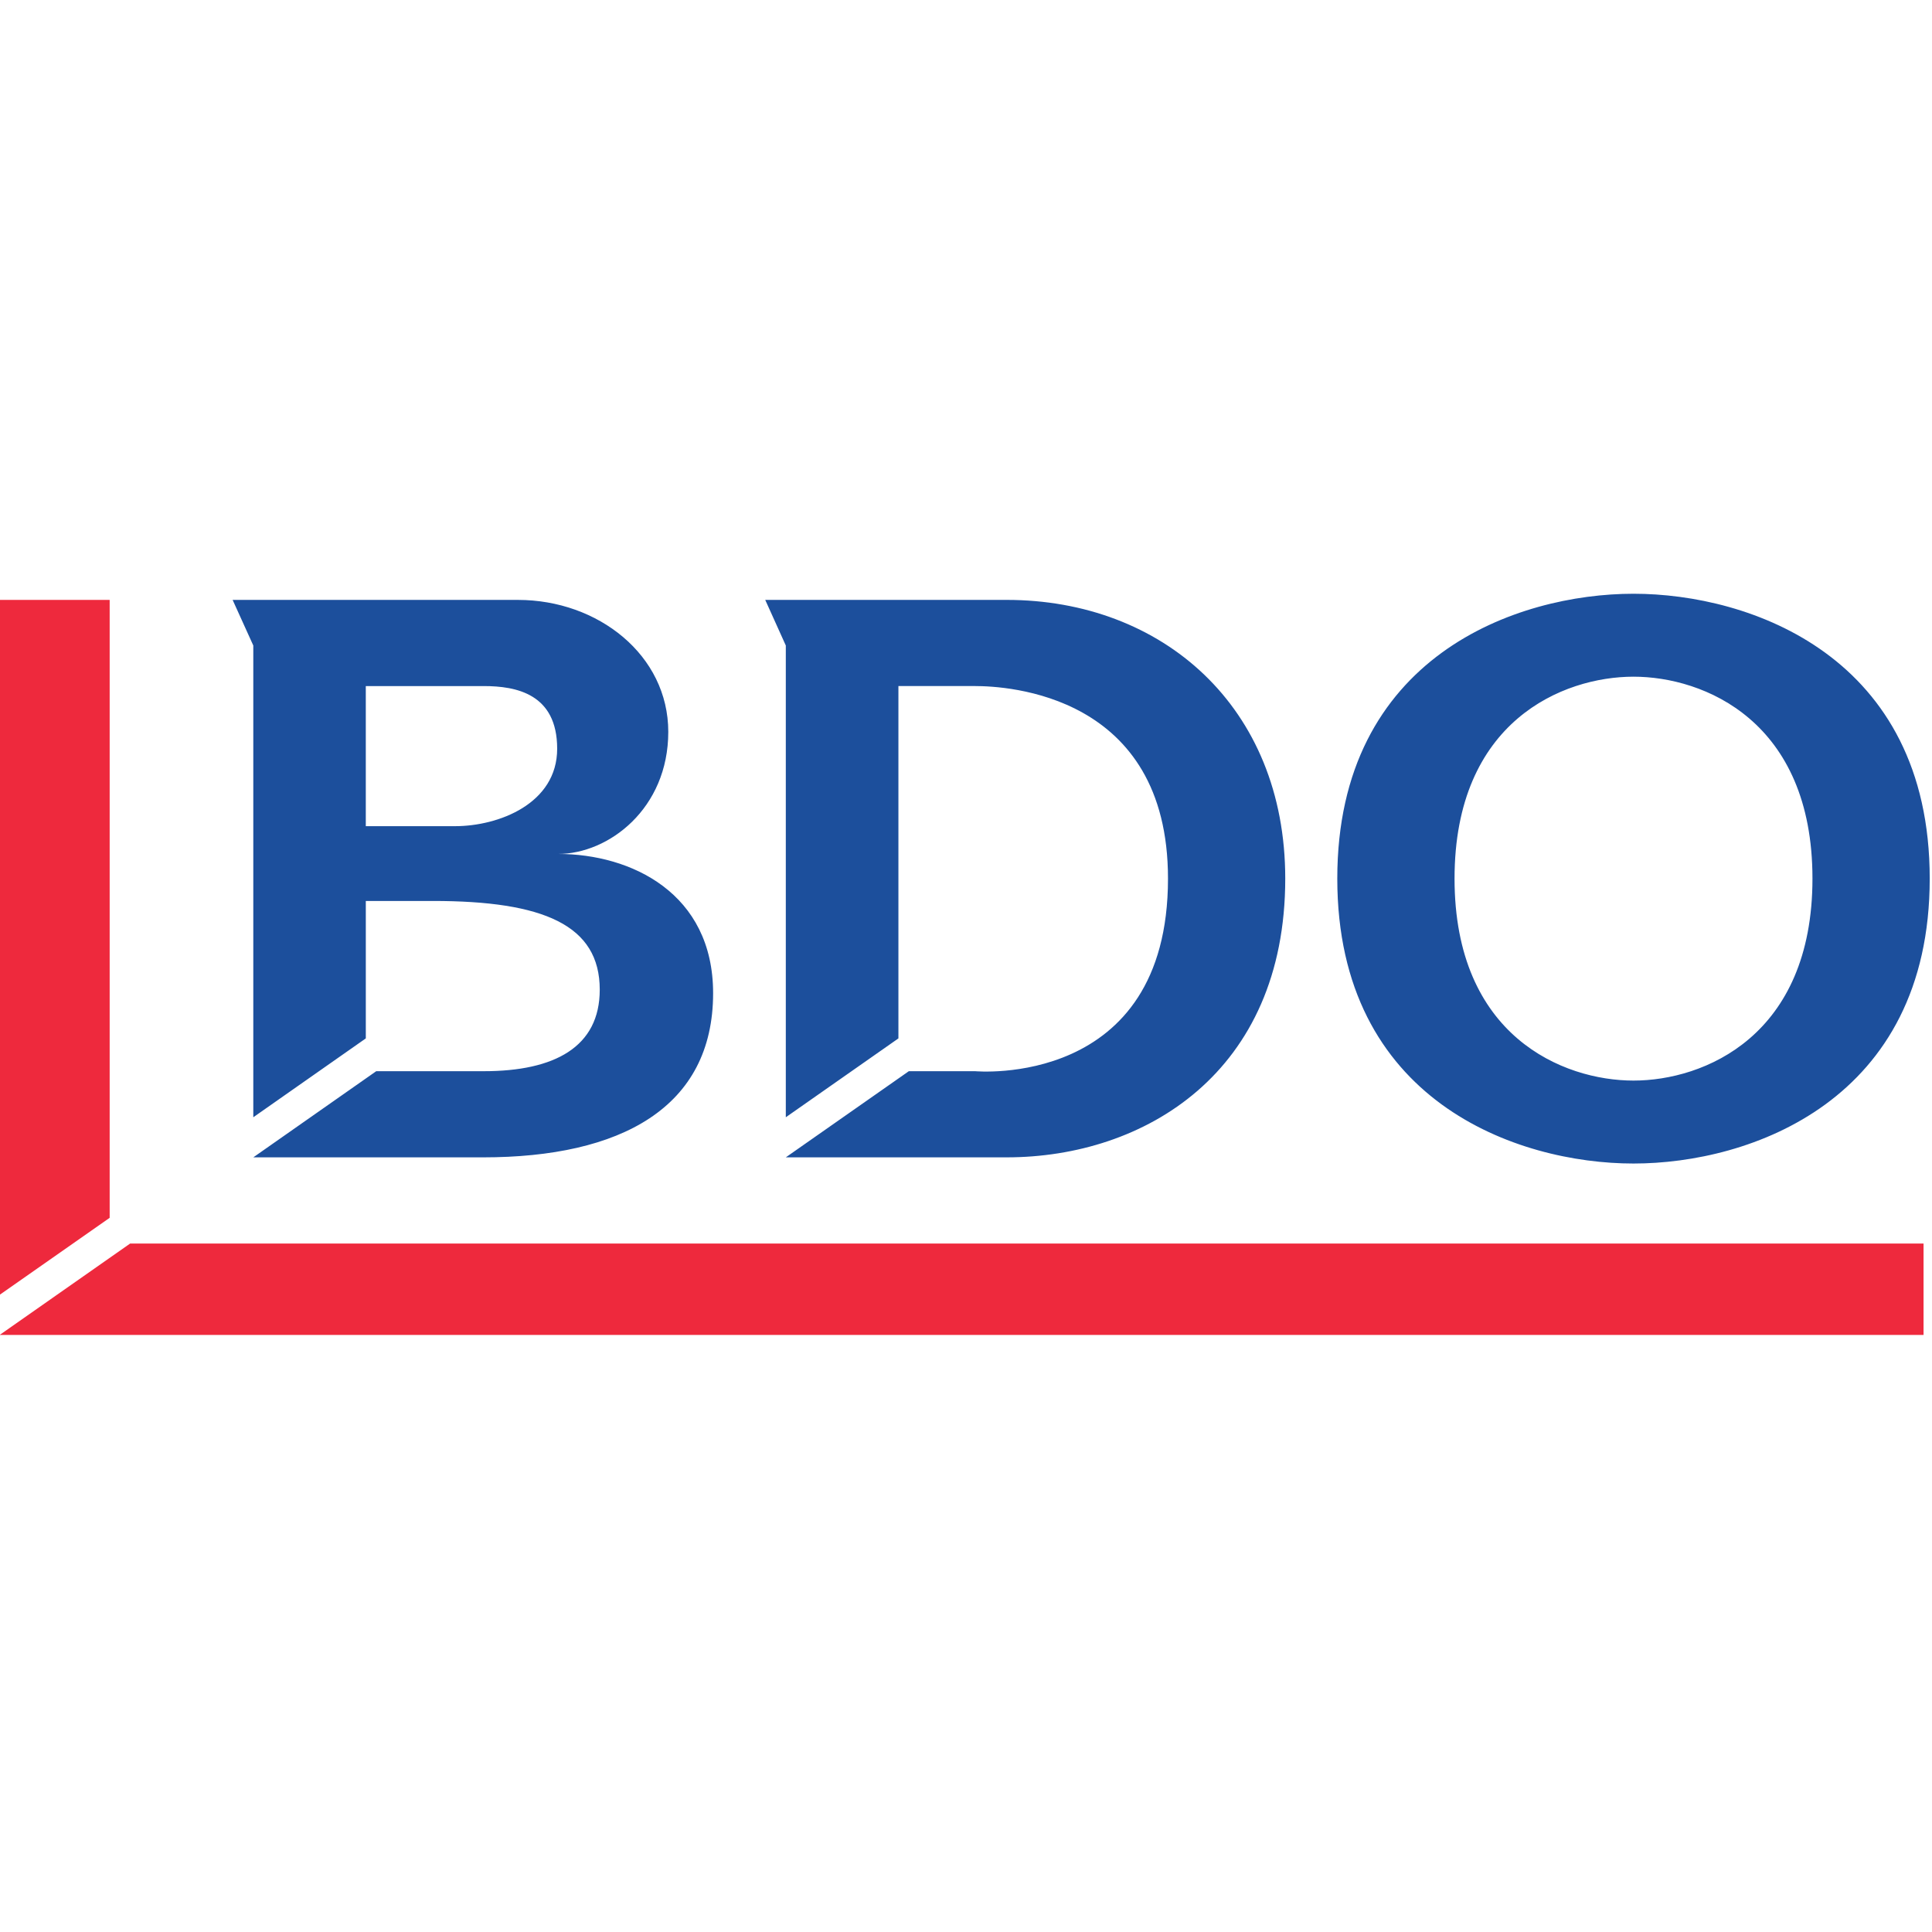 <svg version="1.1" viewBox="0 0 200 200" xmlns="http://www.w3.org/2000/svg">
 <g transform="matrix(.314 0 0 .314 -28.739 -66.707)">
  <path d="m630.06 408.19c-38.399 0-97.656 20.581-97.656 93.906s59.258 93.938 97.656 93.938c38.391 0 97.656-20.612 97.656-93.938s-59.265-93.906-97.656-93.906zm-461.84 2.031 6.812 15.031v155.53l37.094-26v-45.312h22.156c36.416 0 54.969 7.941 54.969 29.25 0 18.893-14.867 26.875-38.219 26.875h-35.469l-40.531 28.406h75.719c45.35 0 75.875-16.34 75.875-54.125 0-32.959-27.01-45.906-51.125-45.906 16.67 0 36.344-14.923 36.344-40.25 0-25.32-23.158-43.5-49.562-43.5h-77.281zm175.59 0 6.781 15.031v155.53l37.125-26v-116.16h25.25c10.43 0 63.625 2.616 63.625 63.469 0 69.442-63.625 63.5-63.625 63.5h-21.812l-40.562 28.406h72.812c45.35 0 91.844-27.896 91.844-91.906 0-56.745-40.598-91.875-91.844-91.875zm286.25 25.312c23.195 0 59 14.591 59 66.562s-35.805 66.594-59 66.594-59-14.622-59-66.594 35.805-66.562 59-66.562zm-417.94 3.094h38.875c10.677 0 24.219 2.527 24.219 20.656 0 18.137-19.32 25.531-33.656 25.531h-29.438z" fill="#1c4f9c"/>
  <path d="m91.431 410.22v229.09l36.25-25.375v-203.72zm43 212.19-43 30.125h634.25v-30.125z" fill="#ee293d"/>
 </g>
</svg>
